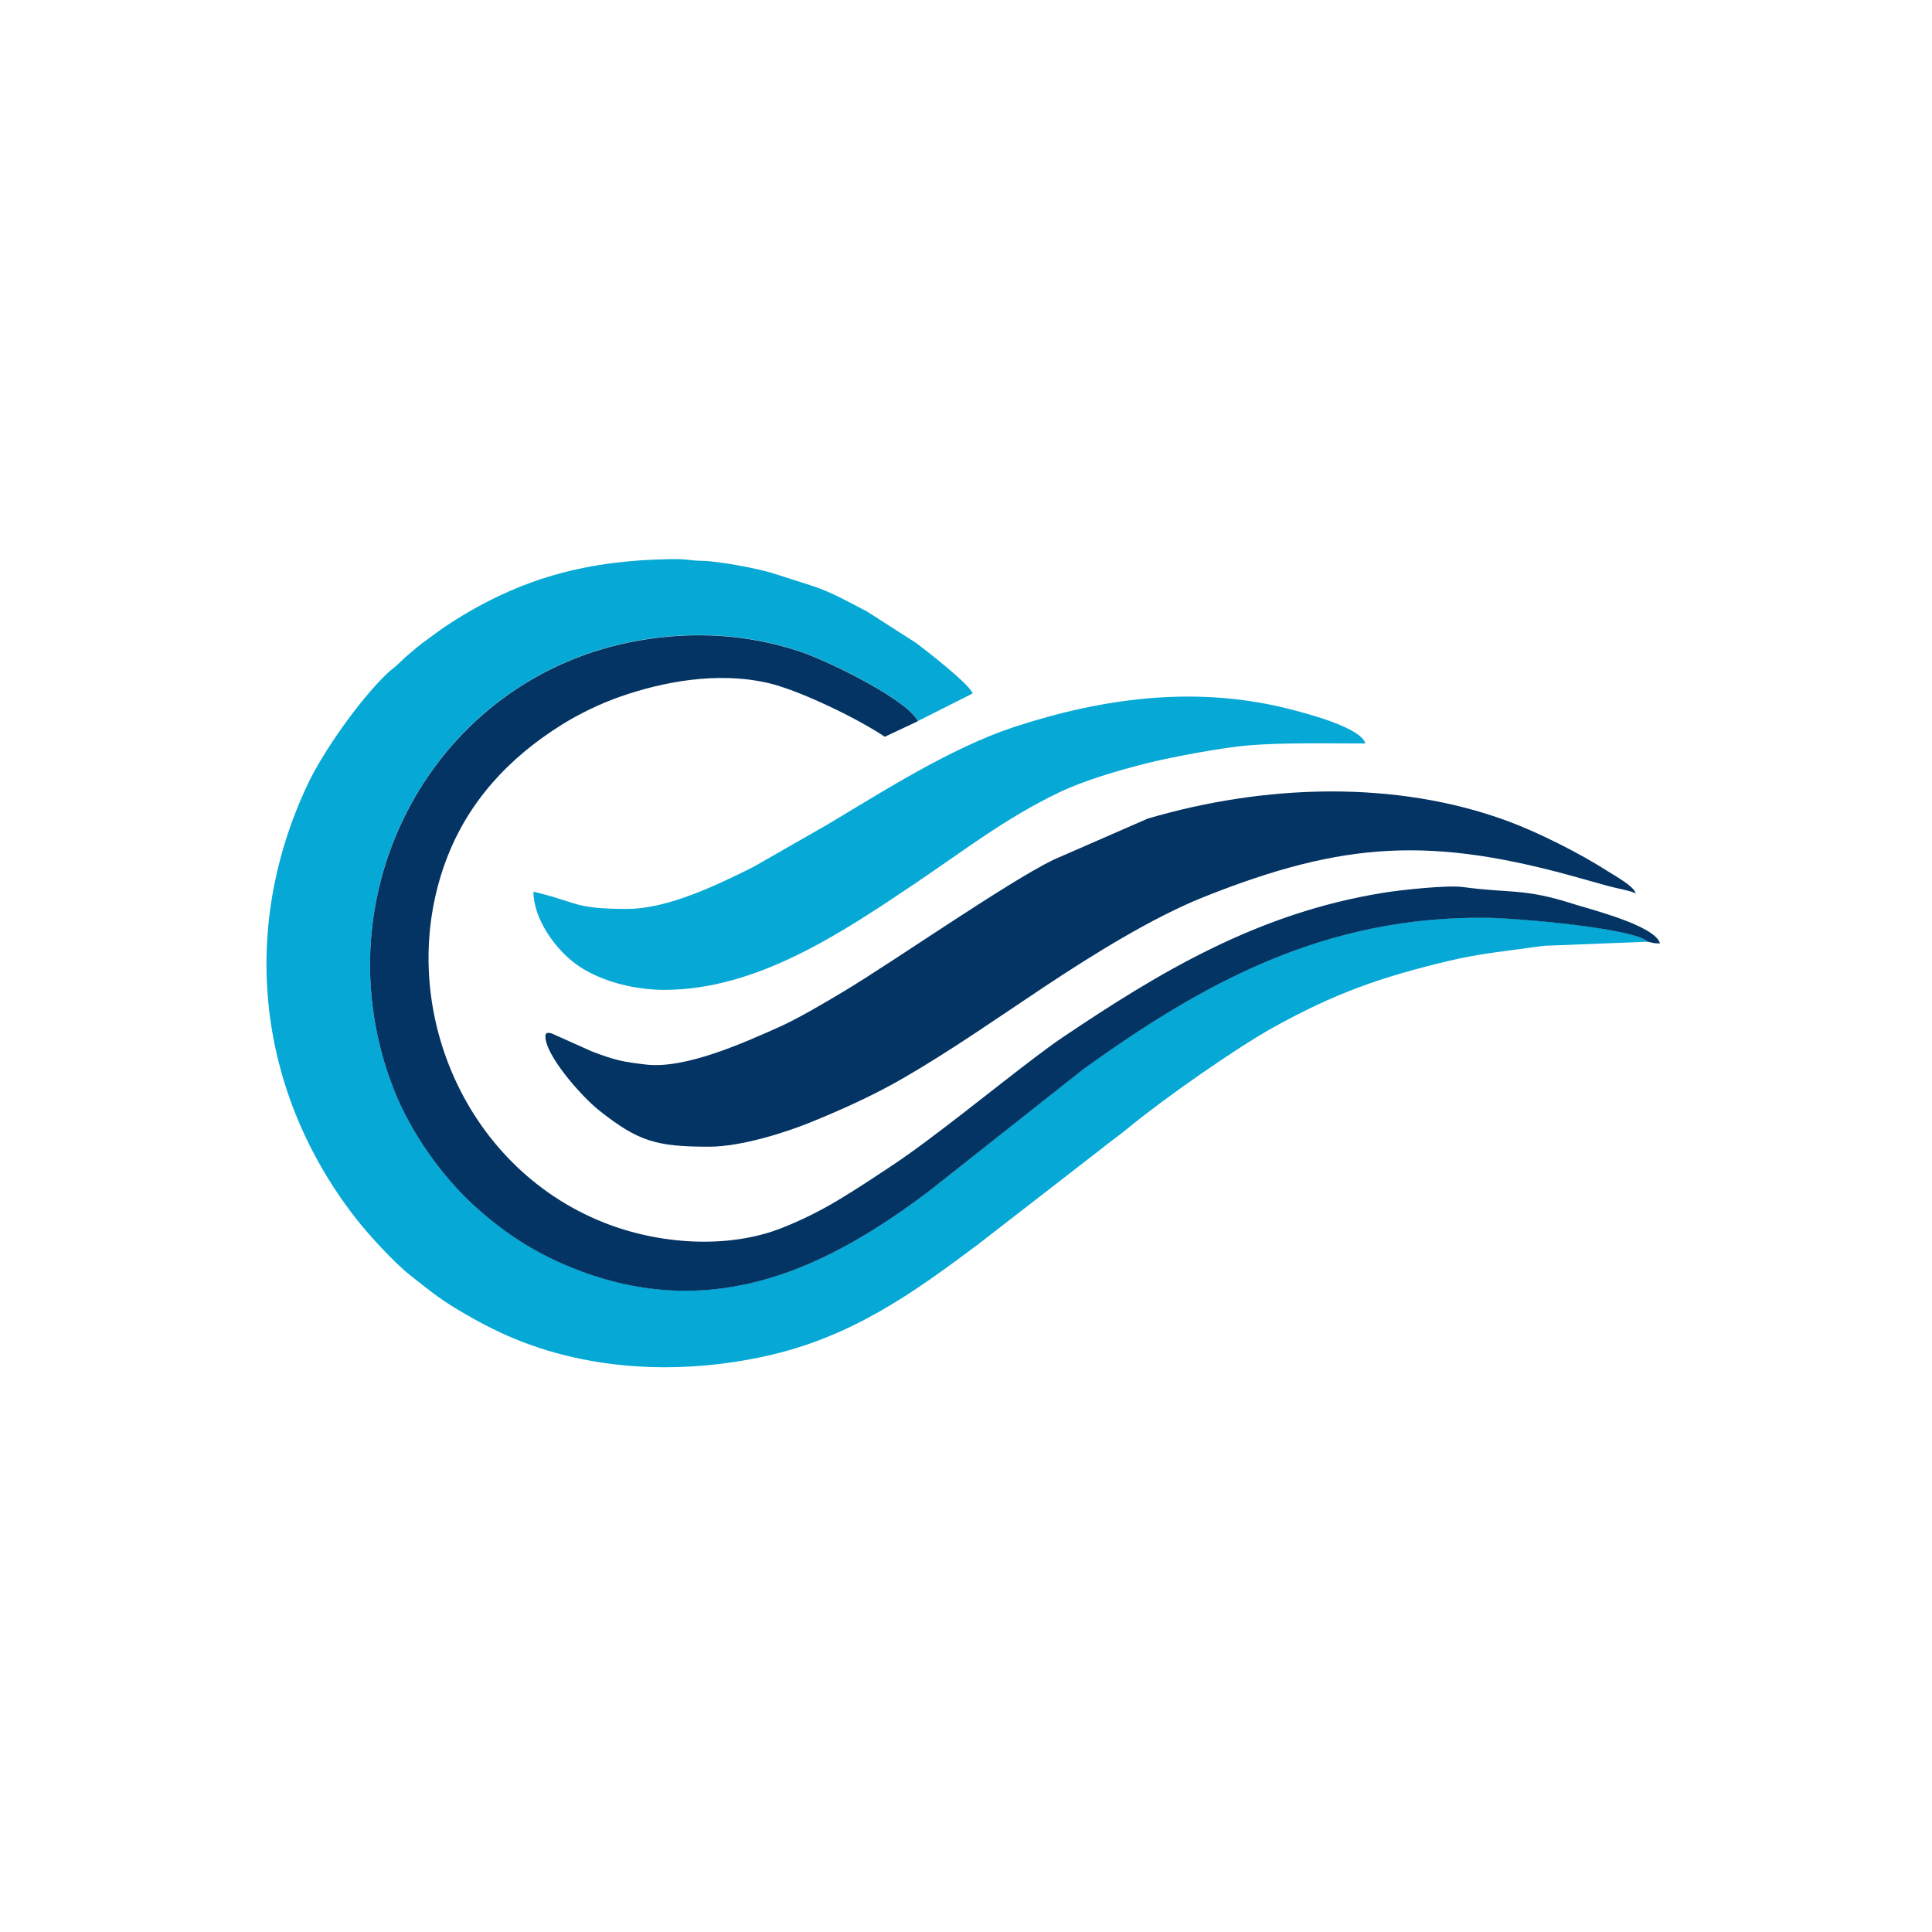 <svg xmlns="http://www.w3.org/2000/svg" width="179" height="179" viewBox="0 0 179 179" fill="none"><g clip-path="url(#clip0_1754_281)"><path fill-rule="evenodd" clip-rule="evenodd" d="M152.673 87.248C151.467 85.971 140.473 85.052 137.838 85.02C122.883 84.821 111.616 90.921 100.342 99.073L85.986 110.411C76.779 117.342 66.439 122.452 53.848 117.773C49.4 116.12 46.127 113.805 43.38 111.162C40.857 108.735 38.062 104.958 36.457 100.846C29.407 82.761 40.17 62.663 59.181 59.334C64.427 58.416 69.498 58.791 74.201 60.38C76.835 61.266 84.197 64.907 85.036 66.808L90.114 64.252C89.898 63.446 85.802 60.26 84.892 59.581L80.325 56.651C78.616 55.781 77.203 54.926 75.215 54.264L71.462 53.066C70.112 52.667 66.647 51.988 65.058 51.964C64.212 51.956 63.741 51.828 62.958 51.804H62.224C54.431 51.9 48.594 53.585 42.941 56.978C41.767 57.681 40.945 58.232 39.883 59.031C39.404 59.39 38.965 59.685 38.525 60.069C38.038 60.5 37.623 60.795 37.168 61.258C36.649 61.785 36.314 61.969 35.811 62.456C33.359 64.803 29.982 69.562 28.545 72.588C22.069 86.202 23.866 101.301 33.072 113.014C34.254 114.515 36.593 117.046 37.998 118.148C39.571 119.378 40.577 120.24 42.35 121.302C43.46 121.965 44.354 122.468 45.536 123.059C53.241 126.939 62.415 127.514 70.903 125.654C78.879 123.905 84.573 119.817 90.577 115.322L101.819 106.611C102.769 105.836 103.664 105.221 104.606 104.447C107.704 101.884 114.467 97.133 117.996 95.177C123.633 92.047 127.945 90.514 134.324 89.005C137.135 88.334 139.882 88.078 143.012 87.631L152.673 87.248ZM58.199 84.214C53.057 84.214 53.624 83.599 49.424 82.617C49.424 85.052 51.341 87.815 53.297 89.276C55.181 90.689 58.319 91.711 61.553 91.711C70.144 91.711 78.009 86.402 84.66 81.938C89.259 78.848 93.084 75.846 98.043 73.459C100.47 72.293 103.656 71.367 106.299 70.704C108.55 70.137 113.365 69.243 115.664 69.059C119.026 68.788 122.89 68.883 126.5 68.883C126.1 67.398 121.022 66.105 119.856 65.793C111.089 63.462 102.306 64.604 93.882 67.382C88.142 69.283 81.858 73.283 76.7 76.373L69.793 80.325C66.551 81.946 61.88 84.206 58.191 84.206L58.199 84.214Z" fill="#06A9D6"></path><path fill-rule="evenodd" clip-rule="evenodd" d="M152.672 87.248C153.128 87.352 153.183 87.408 153.798 87.408C153.351 85.739 147.259 84.23 145.798 83.759C141.159 82.266 139.937 82.785 135.561 82.186C134.108 81.986 129.821 82.449 128.192 82.713C116.582 84.573 107.48 90.027 98.385 96.159C97.571 96.71 96.86 97.245 96.07 97.836C92.269 100.694 86.376 105.525 82.616 108.008C80.987 109.086 79.51 110.076 77.761 111.13C76.084 112.144 74.376 112.998 72.539 113.733C67.405 115.793 60.946 115.258 55.963 113.278C42.717 108.024 36.537 92.622 41.303 79.775C43.371 74.201 47.252 70.129 52.099 67.111C53.648 66.145 55.636 65.179 57.496 64.532C61.329 63.199 66.391 62.184 71.158 63.278C73.976 63.925 79.342 66.496 81.977 68.261L85.035 66.823C84.197 64.915 76.835 61.282 74.2 60.396C69.497 58.807 64.427 58.432 59.181 59.35C40.17 62.679 29.406 82.777 36.457 100.862C38.062 104.974 40.856 108.743 43.379 111.178C46.126 113.813 49.392 116.136 53.847 117.789C66.431 122.46 76.771 117.358 85.985 110.427L100.341 99.089C111.624 90.937 122.882 84.837 137.837 85.036C140.472 85.068 151.475 85.987 152.672 87.264V87.248ZM50.534 96.031C50.534 97.788 53.871 101.58 55.5 102.874C59.125 105.74 60.77 106.243 65.696 106.243C68.675 106.243 72.827 104.902 74.974 104.032C77.913 102.85 81.011 101.445 83.734 99.864C88.125 97.325 92.58 94.203 96.812 91.392C101.204 88.478 106.745 85.02 111.52 83.112C124.583 77.898 132.719 77.475 146.54 81.403C147.403 81.651 148.273 81.89 149.031 82.098C149.75 82.298 151.012 82.505 151.555 82.769C151.379 82.106 149.598 81.124 148.968 80.725C146.357 79.048 142.524 77.124 139.721 76.086C129.238 72.213 117.061 72.684 106.33 75.846L97.555 79.679C93.219 81.811 82.775 89.1 78.144 91.871C76.452 92.885 73.912 94.394 72.068 95.209C69.018 96.566 63.525 99.057 59.876 98.634C57.712 98.386 56.937 98.219 54.853 97.42L51.532 95.935C51.276 95.808 50.526 95.424 50.526 96.007L50.534 96.031Z" fill="#043463"></path></g><defs><clipPath id="clip0_1754_281"><rect width="178.479" height="178.48" fill="white"></rect></clipPath></defs></svg>